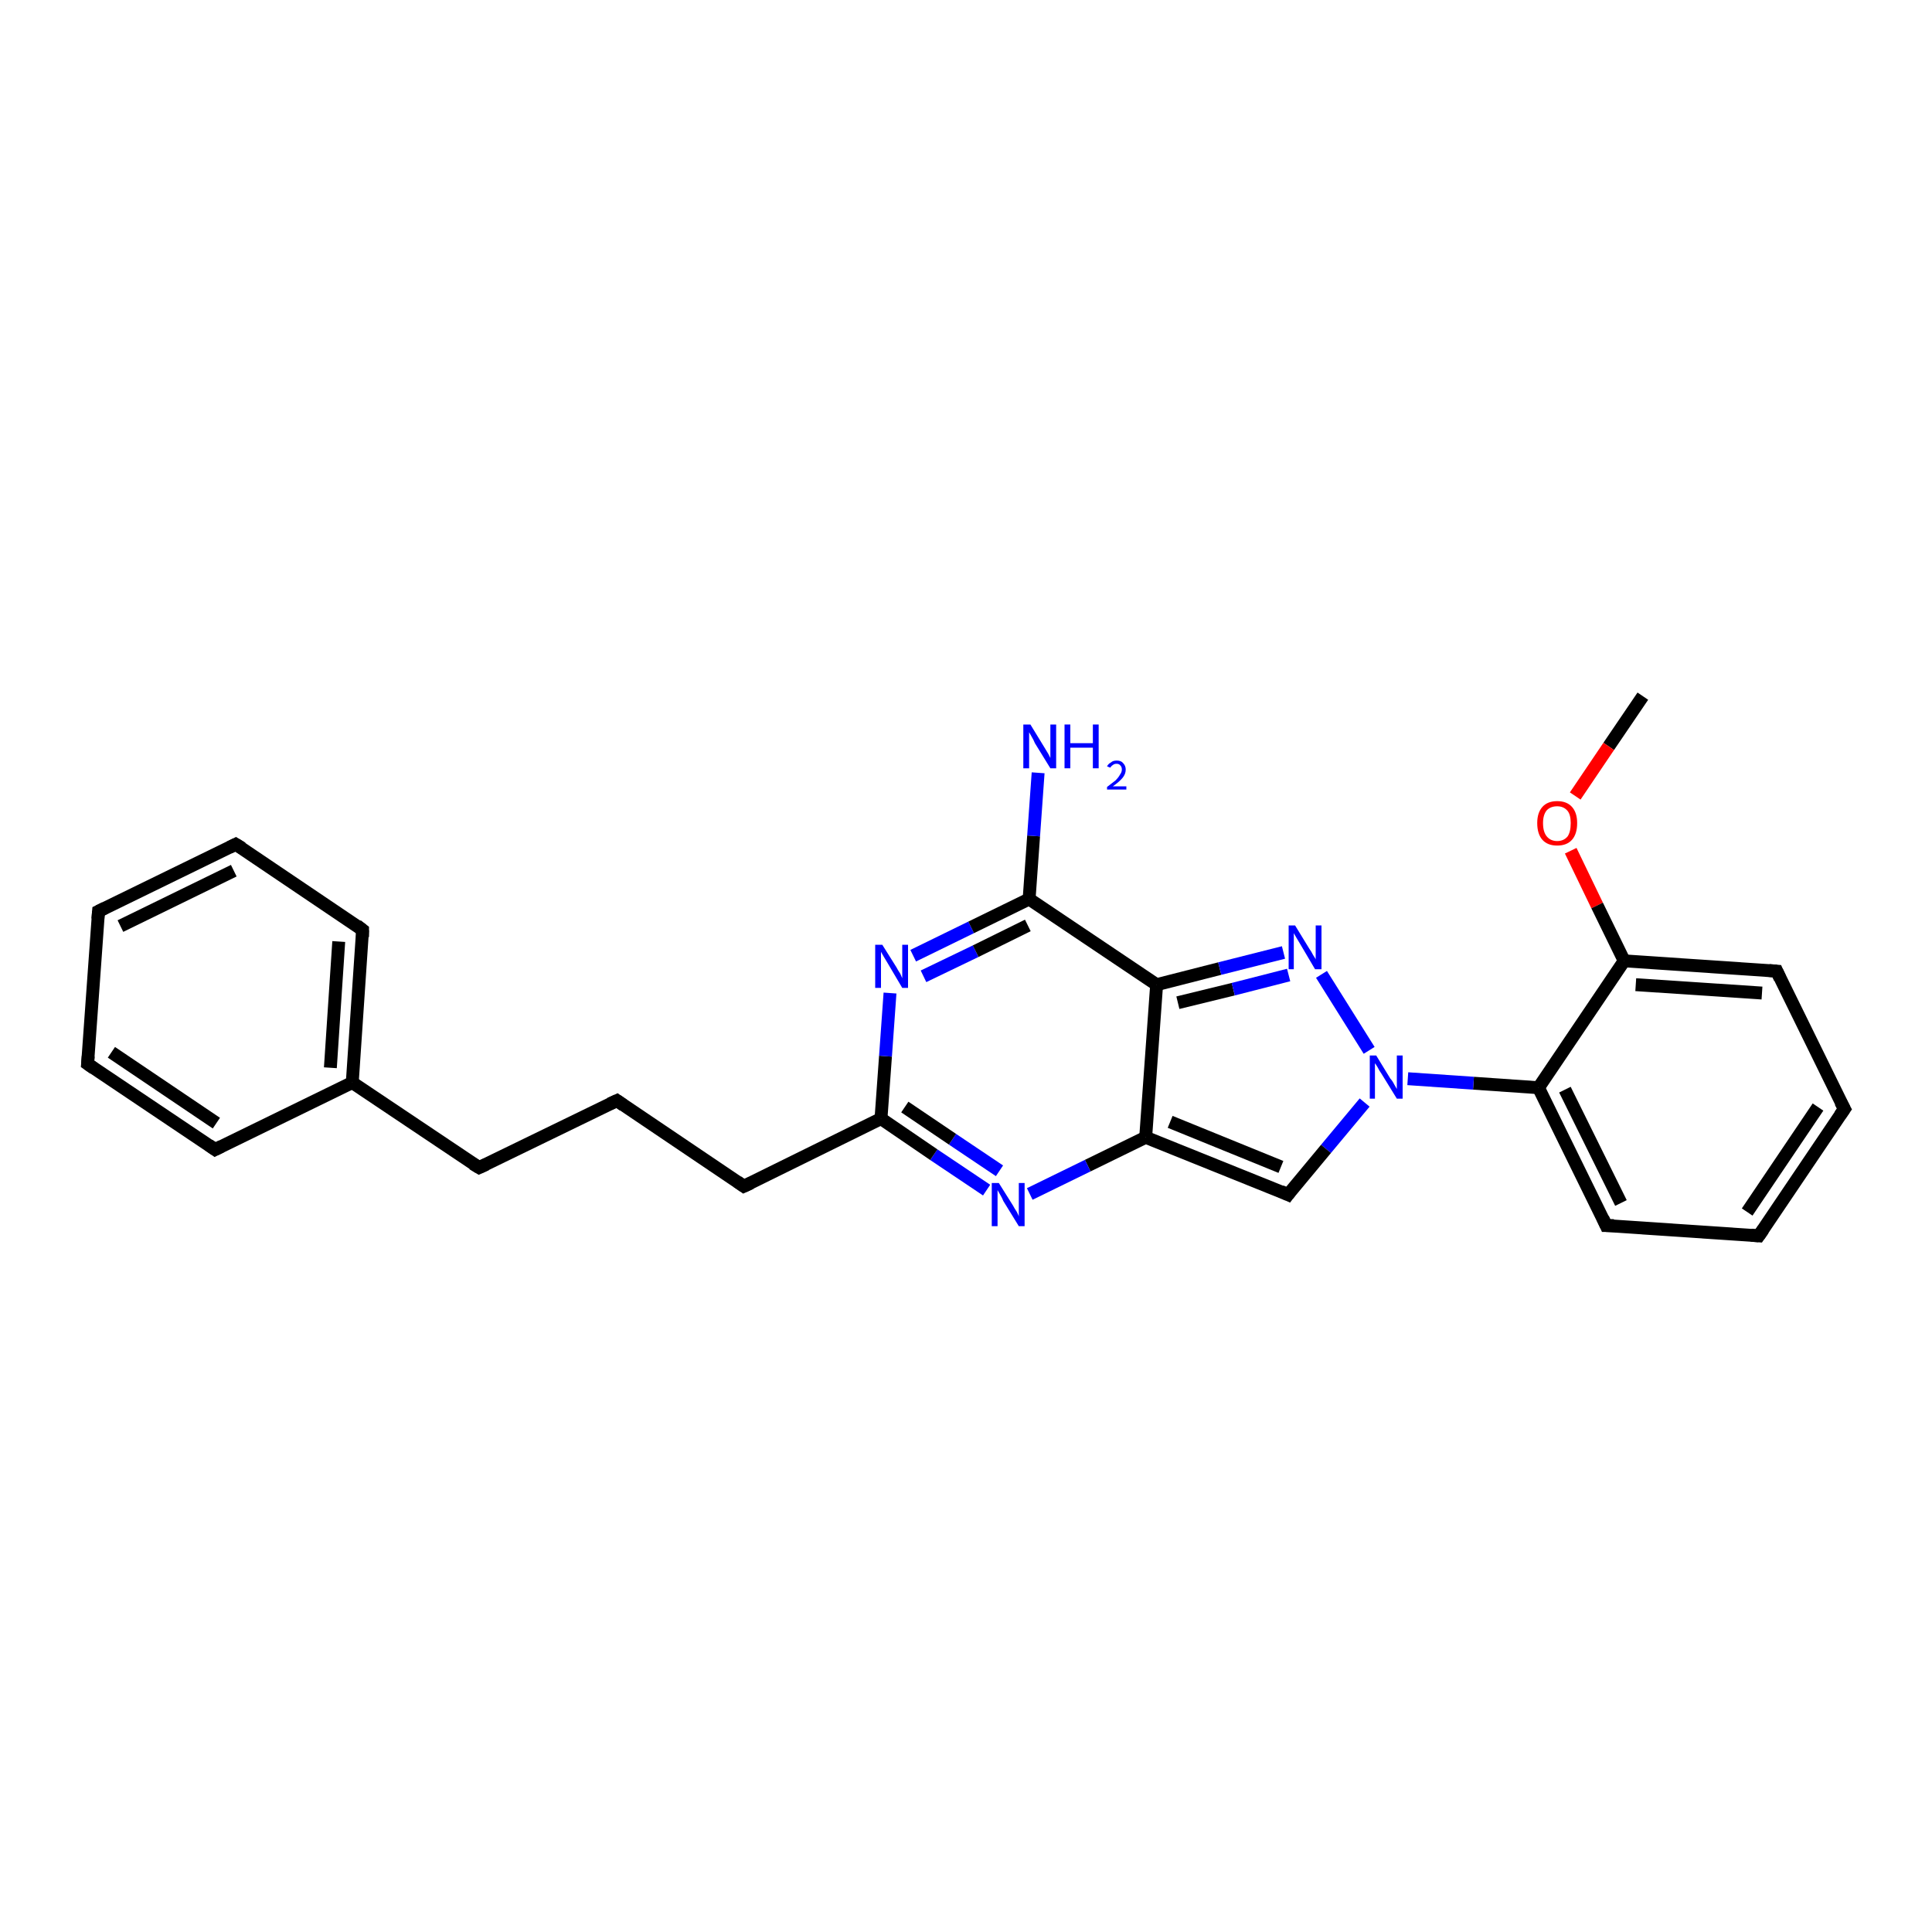 <?xml version='1.0' encoding='iso-8859-1'?>
<svg version='1.1' baseProfile='full'
              xmlns='http://www.w3.org/2000/svg'
                      xmlns:rdkit='http://www.rdkit.org/xml'
                      xmlns:xlink='http://www.w3.org/1999/xlink'
                  xml:space='preserve'
width='300px' height='300px' viewBox='0 0 300 300'>
<!-- END OF HEADER -->
<rect style='opacity:1.0;fill:#FFFFFF;stroke:none' width='300.0' height='300.0' x='0.0' y='0.0'> </rect>
<path class='bond-0 atom-0 atom-1' d='M 255.1,108.1 L 249.8,115.9' style='fill:none;fill-rule:evenodd;stroke:#000000;stroke-width:2.0px;stroke-linecap:butt;stroke-linejoin:miter;stroke-opacity:1' />
<path class='bond-0 atom-0 atom-1' d='M 249.8,115.9 L 244.6,123.6' style='fill:none;fill-rule:evenodd;stroke:#FF0000;stroke-width:2.0px;stroke-linecap:butt;stroke-linejoin:miter;stroke-opacity:1' />
<path class='bond-1 atom-1 atom-2' d='M 243.9,132.1 L 248.0,140.6' style='fill:none;fill-rule:evenodd;stroke:#FF0000;stroke-width:2.0px;stroke-linecap:butt;stroke-linejoin:miter;stroke-opacity:1' />
<path class='bond-1 atom-1 atom-2' d='M 248.0,140.6 L 252.2,149.2' style='fill:none;fill-rule:evenodd;stroke:#000000;stroke-width:2.0px;stroke-linecap:butt;stroke-linejoin:miter;stroke-opacity:1' />
<path class='bond-2 atom-2 atom-3' d='M 252.2,149.2 L 275.9,150.8' style='fill:none;fill-rule:evenodd;stroke:#000000;stroke-width:2.0px;stroke-linecap:butt;stroke-linejoin:miter;stroke-opacity:1' />
<path class='bond-2 atom-2 atom-3' d='M 254.0,152.9 L 273.6,154.2' style='fill:none;fill-rule:evenodd;stroke:#000000;stroke-width:2.0px;stroke-linecap:butt;stroke-linejoin:miter;stroke-opacity:1' />
<path class='bond-3 atom-3 atom-4' d='M 275.9,150.8 L 286.4,172.2' style='fill:none;fill-rule:evenodd;stroke:#000000;stroke-width:2.0px;stroke-linecap:butt;stroke-linejoin:miter;stroke-opacity:1' />
<path class='bond-4 atom-4 atom-5' d='M 286.4,172.2 L 273.1,191.9' style='fill:none;fill-rule:evenodd;stroke:#000000;stroke-width:2.0px;stroke-linecap:butt;stroke-linejoin:miter;stroke-opacity:1' />
<path class='bond-4 atom-4 atom-5' d='M 282.3,171.9 L 271.3,188.2' style='fill:none;fill-rule:evenodd;stroke:#000000;stroke-width:2.0px;stroke-linecap:butt;stroke-linejoin:miter;stroke-opacity:1' />
<path class='bond-5 atom-5 atom-6' d='M 273.1,191.9 L 249.4,190.3' style='fill:none;fill-rule:evenodd;stroke:#000000;stroke-width:2.0px;stroke-linecap:butt;stroke-linejoin:miter;stroke-opacity:1' />
<path class='bond-6 atom-6 atom-7' d='M 249.4,190.3 L 238.9,168.9' style='fill:none;fill-rule:evenodd;stroke:#000000;stroke-width:2.0px;stroke-linecap:butt;stroke-linejoin:miter;stroke-opacity:1' />
<path class='bond-6 atom-6 atom-7' d='M 251.7,186.8 L 243.0,169.2' style='fill:none;fill-rule:evenodd;stroke:#000000;stroke-width:2.0px;stroke-linecap:butt;stroke-linejoin:miter;stroke-opacity:1' />
<path class='bond-7 atom-7 atom-8' d='M 238.9,168.9 L 228.8,168.2' style='fill:none;fill-rule:evenodd;stroke:#000000;stroke-width:2.0px;stroke-linecap:butt;stroke-linejoin:miter;stroke-opacity:1' />
<path class='bond-7 atom-7 atom-8' d='M 228.8,168.2 L 218.6,167.5' style='fill:none;fill-rule:evenodd;stroke:#0000FF;stroke-width:2.0px;stroke-linecap:butt;stroke-linejoin:miter;stroke-opacity:1' />
<path class='bond-8 atom-8 atom-9' d='M 211.9,171.2 L 205.9,178.4' style='fill:none;fill-rule:evenodd;stroke:#0000FF;stroke-width:2.0px;stroke-linecap:butt;stroke-linejoin:miter;stroke-opacity:1' />
<path class='bond-8 atom-8 atom-9' d='M 205.9,178.4 L 200.0,185.5' style='fill:none;fill-rule:evenodd;stroke:#000000;stroke-width:2.0px;stroke-linecap:butt;stroke-linejoin:miter;stroke-opacity:1' />
<path class='bond-9 atom-9 atom-10' d='M 200.0,185.5 L 177.9,176.6' style='fill:none;fill-rule:evenodd;stroke:#000000;stroke-width:2.0px;stroke-linecap:butt;stroke-linejoin:miter;stroke-opacity:1' />
<path class='bond-9 atom-9 atom-10' d='M 198.9,181.2 L 181.7,174.2' style='fill:none;fill-rule:evenodd;stroke:#000000;stroke-width:2.0px;stroke-linecap:butt;stroke-linejoin:miter;stroke-opacity:1' />
<path class='bond-10 atom-10 atom-11' d='M 177.9,176.6 L 168.9,181.0' style='fill:none;fill-rule:evenodd;stroke:#000000;stroke-width:2.0px;stroke-linecap:butt;stroke-linejoin:miter;stroke-opacity:1' />
<path class='bond-10 atom-10 atom-11' d='M 168.9,181.0 L 159.9,185.4' style='fill:none;fill-rule:evenodd;stroke:#0000FF;stroke-width:2.0px;stroke-linecap:butt;stroke-linejoin:miter;stroke-opacity:1' />
<path class='bond-11 atom-11 atom-12' d='M 153.2,184.8 L 145.0,179.3' style='fill:none;fill-rule:evenodd;stroke:#0000FF;stroke-width:2.0px;stroke-linecap:butt;stroke-linejoin:miter;stroke-opacity:1' />
<path class='bond-11 atom-11 atom-12' d='M 145.0,179.3 L 136.8,173.7' style='fill:none;fill-rule:evenodd;stroke:#000000;stroke-width:2.0px;stroke-linecap:butt;stroke-linejoin:miter;stroke-opacity:1' />
<path class='bond-11 atom-11 atom-12' d='M 155.2,181.8 L 147.9,176.9' style='fill:none;fill-rule:evenodd;stroke:#0000FF;stroke-width:2.0px;stroke-linecap:butt;stroke-linejoin:miter;stroke-opacity:1' />
<path class='bond-11 atom-11 atom-12' d='M 147.9,176.9 L 140.5,171.9' style='fill:none;fill-rule:evenodd;stroke:#000000;stroke-width:2.0px;stroke-linecap:butt;stroke-linejoin:miter;stroke-opacity:1' />
<path class='bond-12 atom-12 atom-13' d='M 136.8,173.7 L 115.5,184.2' style='fill:none;fill-rule:evenodd;stroke:#000000;stroke-width:2.0px;stroke-linecap:butt;stroke-linejoin:miter;stroke-opacity:1' />
<path class='bond-13 atom-13 atom-14' d='M 115.5,184.2 L 95.8,170.9' style='fill:none;fill-rule:evenodd;stroke:#000000;stroke-width:2.0px;stroke-linecap:butt;stroke-linejoin:miter;stroke-opacity:1' />
<path class='bond-14 atom-14 atom-15' d='M 95.8,170.9 L 74.4,181.3' style='fill:none;fill-rule:evenodd;stroke:#000000;stroke-width:2.0px;stroke-linecap:butt;stroke-linejoin:miter;stroke-opacity:1' />
<path class='bond-15 atom-15 atom-16' d='M 74.4,181.3 L 54.7,168.1' style='fill:none;fill-rule:evenodd;stroke:#000000;stroke-width:2.0px;stroke-linecap:butt;stroke-linejoin:miter;stroke-opacity:1' />
<path class='bond-16 atom-16 atom-17' d='M 54.7,168.1 L 56.3,144.4' style='fill:none;fill-rule:evenodd;stroke:#000000;stroke-width:2.0px;stroke-linecap:butt;stroke-linejoin:miter;stroke-opacity:1' />
<path class='bond-16 atom-16 atom-17' d='M 51.3,165.8 L 52.6,146.2' style='fill:none;fill-rule:evenodd;stroke:#000000;stroke-width:2.0px;stroke-linecap:butt;stroke-linejoin:miter;stroke-opacity:1' />
<path class='bond-17 atom-17 atom-18' d='M 56.3,144.4 L 36.6,131.1' style='fill:none;fill-rule:evenodd;stroke:#000000;stroke-width:2.0px;stroke-linecap:butt;stroke-linejoin:miter;stroke-opacity:1' />
<path class='bond-18 atom-18 atom-19' d='M 36.6,131.1 L 15.3,141.5' style='fill:none;fill-rule:evenodd;stroke:#000000;stroke-width:2.0px;stroke-linecap:butt;stroke-linejoin:miter;stroke-opacity:1' />
<path class='bond-18 atom-18 atom-19' d='M 36.3,135.2 L 18.7,143.8' style='fill:none;fill-rule:evenodd;stroke:#000000;stroke-width:2.0px;stroke-linecap:butt;stroke-linejoin:miter;stroke-opacity:1' />
<path class='bond-19 atom-19 atom-20' d='M 15.3,141.5 L 13.6,165.2' style='fill:none;fill-rule:evenodd;stroke:#000000;stroke-width:2.0px;stroke-linecap:butt;stroke-linejoin:miter;stroke-opacity:1' />
<path class='bond-20 atom-20 atom-21' d='M 13.6,165.2 L 33.4,178.5' style='fill:none;fill-rule:evenodd;stroke:#000000;stroke-width:2.0px;stroke-linecap:butt;stroke-linejoin:miter;stroke-opacity:1' />
<path class='bond-20 atom-20 atom-21' d='M 17.3,163.4 L 33.6,174.4' style='fill:none;fill-rule:evenodd;stroke:#000000;stroke-width:2.0px;stroke-linecap:butt;stroke-linejoin:miter;stroke-opacity:1' />
<path class='bond-21 atom-12 atom-22' d='M 136.8,173.7 L 137.5,164.0' style='fill:none;fill-rule:evenodd;stroke:#000000;stroke-width:2.0px;stroke-linecap:butt;stroke-linejoin:miter;stroke-opacity:1' />
<path class='bond-21 atom-12 atom-22' d='M 137.5,164.0 L 138.2,154.2' style='fill:none;fill-rule:evenodd;stroke:#0000FF;stroke-width:2.0px;stroke-linecap:butt;stroke-linejoin:miter;stroke-opacity:1' />
<path class='bond-22 atom-22 atom-23' d='M 141.8,148.4 L 150.8,144.0' style='fill:none;fill-rule:evenodd;stroke:#0000FF;stroke-width:2.0px;stroke-linecap:butt;stroke-linejoin:miter;stroke-opacity:1' />
<path class='bond-22 atom-22 atom-23' d='M 150.8,144.0 L 159.8,139.6' style='fill:none;fill-rule:evenodd;stroke:#000000;stroke-width:2.0px;stroke-linecap:butt;stroke-linejoin:miter;stroke-opacity:1' />
<path class='bond-22 atom-22 atom-23' d='M 143.4,151.6 L 151.5,147.7' style='fill:none;fill-rule:evenodd;stroke:#0000FF;stroke-width:2.0px;stroke-linecap:butt;stroke-linejoin:miter;stroke-opacity:1' />
<path class='bond-22 atom-22 atom-23' d='M 151.5,147.7 L 159.6,143.7' style='fill:none;fill-rule:evenodd;stroke:#000000;stroke-width:2.0px;stroke-linecap:butt;stroke-linejoin:miter;stroke-opacity:1' />
<path class='bond-23 atom-23 atom-24' d='M 159.8,139.6 L 160.5,129.8' style='fill:none;fill-rule:evenodd;stroke:#000000;stroke-width:2.0px;stroke-linecap:butt;stroke-linejoin:miter;stroke-opacity:1' />
<path class='bond-23 atom-23 atom-24' d='M 160.5,129.8 L 161.2,120.0' style='fill:none;fill-rule:evenodd;stroke:#0000FF;stroke-width:2.0px;stroke-linecap:butt;stroke-linejoin:miter;stroke-opacity:1' />
<path class='bond-24 atom-23 atom-25' d='M 159.8,139.6 L 179.6,152.9' style='fill:none;fill-rule:evenodd;stroke:#000000;stroke-width:2.0px;stroke-linecap:butt;stroke-linejoin:miter;stroke-opacity:1' />
<path class='bond-25 atom-25 atom-26' d='M 179.6,152.9 L 189.4,150.4' style='fill:none;fill-rule:evenodd;stroke:#000000;stroke-width:2.0px;stroke-linecap:butt;stroke-linejoin:miter;stroke-opacity:1' />
<path class='bond-25 atom-25 atom-26' d='M 189.4,150.4 L 199.3,147.9' style='fill:none;fill-rule:evenodd;stroke:#0000FF;stroke-width:2.0px;stroke-linecap:butt;stroke-linejoin:miter;stroke-opacity:1' />
<path class='bond-25 atom-25 atom-26' d='M 182.9,155.7 L 191.5,153.6' style='fill:none;fill-rule:evenodd;stroke:#000000;stroke-width:2.0px;stroke-linecap:butt;stroke-linejoin:miter;stroke-opacity:1' />
<path class='bond-25 atom-25 atom-26' d='M 191.5,153.6 L 200.1,151.4' style='fill:none;fill-rule:evenodd;stroke:#0000FF;stroke-width:2.0px;stroke-linecap:butt;stroke-linejoin:miter;stroke-opacity:1' />
<path class='bond-26 atom-7 atom-2' d='M 238.9,168.9 L 252.2,149.2' style='fill:none;fill-rule:evenodd;stroke:#000000;stroke-width:2.0px;stroke-linecap:butt;stroke-linejoin:miter;stroke-opacity:1' />
<path class='bond-27 atom-26 atom-8' d='M 205.2,151.3 L 212.6,163.1' style='fill:none;fill-rule:evenodd;stroke:#0000FF;stroke-width:2.0px;stroke-linecap:butt;stroke-linejoin:miter;stroke-opacity:1' />
<path class='bond-28 atom-25 atom-10' d='M 179.6,152.9 L 177.9,176.6' style='fill:none;fill-rule:evenodd;stroke:#000000;stroke-width:2.0px;stroke-linecap:butt;stroke-linejoin:miter;stroke-opacity:1' />
<path class='bond-29 atom-21 atom-16' d='M 33.4,178.5 L 54.7,168.1' style='fill:none;fill-rule:evenodd;stroke:#000000;stroke-width:2.0px;stroke-linecap:butt;stroke-linejoin:miter;stroke-opacity:1' />
<path d='M 274.7,150.7 L 275.9,150.8 L 276.4,151.9' style='fill:none;stroke:#000000;stroke-width:2.0px;stroke-linecap:butt;stroke-linejoin:miter;stroke-opacity:1;' />
<path d='M 285.8,171.1 L 286.4,172.2 L 285.7,173.2' style='fill:none;stroke:#000000;stroke-width:2.0px;stroke-linecap:butt;stroke-linejoin:miter;stroke-opacity:1;' />
<path d='M 273.8,190.9 L 273.1,191.9 L 271.9,191.8' style='fill:none;stroke:#000000;stroke-width:2.0px;stroke-linecap:butt;stroke-linejoin:miter;stroke-opacity:1;' />
<path d='M 250.6,190.3 L 249.4,190.3 L 248.9,189.2' style='fill:none;stroke:#000000;stroke-width:2.0px;stroke-linecap:butt;stroke-linejoin:miter;stroke-opacity:1;' />
<path d='M 200.3,185.1 L 200.0,185.5 L 198.9,185.0' style='fill:none;stroke:#000000;stroke-width:2.0px;stroke-linecap:butt;stroke-linejoin:miter;stroke-opacity:1;' />
<path d='M 116.6,183.7 L 115.5,184.2 L 114.5,183.5' style='fill:none;stroke:#000000;stroke-width:2.0px;stroke-linecap:butt;stroke-linejoin:miter;stroke-opacity:1;' />
<path d='M 96.8,171.6 L 95.8,170.9 L 94.7,171.4' style='fill:none;stroke:#000000;stroke-width:2.0px;stroke-linecap:butt;stroke-linejoin:miter;stroke-opacity:1;' />
<path d='M 75.5,180.8 L 74.4,181.3 L 73.4,180.7' style='fill:none;stroke:#000000;stroke-width:2.0px;stroke-linecap:butt;stroke-linejoin:miter;stroke-opacity:1;' />
<path d='M 56.3,145.5 L 56.3,144.4 L 55.4,143.7' style='fill:none;stroke:#000000;stroke-width:2.0px;stroke-linecap:butt;stroke-linejoin:miter;stroke-opacity:1;' />
<path d='M 37.6,131.7 L 36.6,131.1 L 35.6,131.6' style='fill:none;stroke:#000000;stroke-width:2.0px;stroke-linecap:butt;stroke-linejoin:miter;stroke-opacity:1;' />
<path d='M 16.3,141.0 L 15.3,141.5 L 15.2,142.7' style='fill:none;stroke:#000000;stroke-width:2.0px;stroke-linecap:butt;stroke-linejoin:miter;stroke-opacity:1;' />
<path d='M 13.7,164.0 L 13.6,165.2 L 14.6,165.9' style='fill:none;stroke:#000000;stroke-width:2.0px;stroke-linecap:butt;stroke-linejoin:miter;stroke-opacity:1;' />
<path d='M 32.4,177.8 L 33.4,178.5 L 34.4,178.0' style='fill:none;stroke:#000000;stroke-width:2.0px;stroke-linecap:butt;stroke-linejoin:miter;stroke-opacity:1;' />
<path class='atom-1' d='M 238.7 127.8
Q 238.7 126.2, 239.5 125.3
Q 240.3 124.4, 241.8 124.4
Q 243.3 124.4, 244.1 125.3
Q 244.9 126.2, 244.9 127.8
Q 244.9 129.5, 244.1 130.4
Q 243.3 131.3, 241.8 131.3
Q 240.3 131.3, 239.5 130.4
Q 238.7 129.5, 238.7 127.8
M 241.8 130.6
Q 242.8 130.6, 243.4 129.9
Q 243.9 129.2, 243.9 127.8
Q 243.9 126.5, 243.4 125.9
Q 242.8 125.2, 241.8 125.2
Q 240.8 125.2, 240.2 125.8
Q 239.6 126.5, 239.6 127.8
Q 239.6 129.2, 240.2 129.9
Q 240.8 130.6, 241.8 130.6
' fill='#FF0000'/>
<path class='atom-8' d='M 213.7 163.9
L 215.9 167.5
Q 216.2 167.8, 216.5 168.4
Q 216.9 169.1, 216.9 169.1
L 216.9 163.9
L 217.8 163.9
L 217.8 170.6
L 216.9 170.6
L 214.5 166.7
Q 214.2 166.3, 213.9 165.7
Q 213.6 165.2, 213.5 165.1
L 213.5 170.6
L 212.7 170.6
L 212.7 163.9
L 213.7 163.9
' fill='#0000FF'/>
<path class='atom-11' d='M 155.1 183.7
L 157.3 187.2
Q 157.5 187.6, 157.9 188.2
Q 158.2 188.8, 158.2 188.9
L 158.2 183.7
L 159.1 183.7
L 159.1 190.4
L 158.2 190.4
L 155.8 186.5
Q 155.6 186.0, 155.3 185.5
Q 155.0 185.0, 154.9 184.8
L 154.9 190.4
L 154.0 190.4
L 154.0 183.7
L 155.1 183.7
' fill='#0000FF'/>
<path class='atom-22' d='M 137.0 146.7
L 139.2 150.2
Q 139.4 150.6, 139.8 151.2
Q 140.1 151.9, 140.1 151.9
L 140.1 146.7
L 141.0 146.7
L 141.0 153.4
L 140.1 153.4
L 137.8 149.5
Q 137.5 149.0, 137.2 148.5
Q 136.9 148.0, 136.8 147.8
L 136.8 153.4
L 135.9 153.4
L 135.9 146.7
L 137.0 146.7
' fill='#0000FF'/>
<path class='atom-24' d='M 160.0 112.5
L 162.2 116.1
Q 162.4 116.4, 162.8 117.1
Q 163.1 117.7, 163.1 117.7
L 163.1 112.5
L 164.0 112.5
L 164.0 119.3
L 163.1 119.3
L 160.7 115.4
Q 160.5 114.9, 160.2 114.4
Q 159.9 113.9, 159.8 113.7
L 159.8 119.3
L 158.9 119.3
L 158.9 112.5
L 160.0 112.5
' fill='#0000FF'/>
<path class='atom-24' d='M 165.3 112.5
L 166.2 112.5
L 166.2 115.4
L 169.7 115.4
L 169.7 112.5
L 170.6 112.5
L 170.6 119.3
L 169.7 119.3
L 169.7 116.1
L 166.2 116.1
L 166.2 119.3
L 165.3 119.3
L 165.3 112.5
' fill='#0000FF'/>
<path class='atom-24' d='M 171.9 119.0
Q 172.1 118.6, 172.5 118.4
Q 172.8 118.1, 173.4 118.1
Q 174.1 118.1, 174.4 118.5
Q 174.8 118.9, 174.8 119.5
Q 174.8 120.2, 174.3 120.8
Q 173.8 121.4, 172.8 122.1
L 174.9 122.1
L 174.9 122.6
L 171.9 122.6
L 171.9 122.2
Q 172.7 121.6, 173.2 121.2
Q 173.7 120.7, 173.9 120.3
Q 174.2 119.9, 174.2 119.5
Q 174.2 119.1, 174.0 118.9
Q 173.8 118.6, 173.4 118.6
Q 173.0 118.6, 172.8 118.8
Q 172.6 118.9, 172.4 119.2
L 171.9 119.0
' fill='#0000FF'/>
<path class='atom-26' d='M 201.1 143.7
L 203.3 147.3
Q 203.6 147.7, 203.9 148.3
Q 204.3 148.9, 204.3 149.0
L 204.3 143.7
L 205.2 143.7
L 205.2 150.5
L 204.2 150.5
L 201.9 146.6
Q 201.6 146.1, 201.3 145.6
Q 201.0 145.1, 200.9 144.9
L 200.9 150.5
L 200.1 150.5
L 200.1 143.7
L 201.1 143.7
' fill='#0000FF'/>
</svg>
